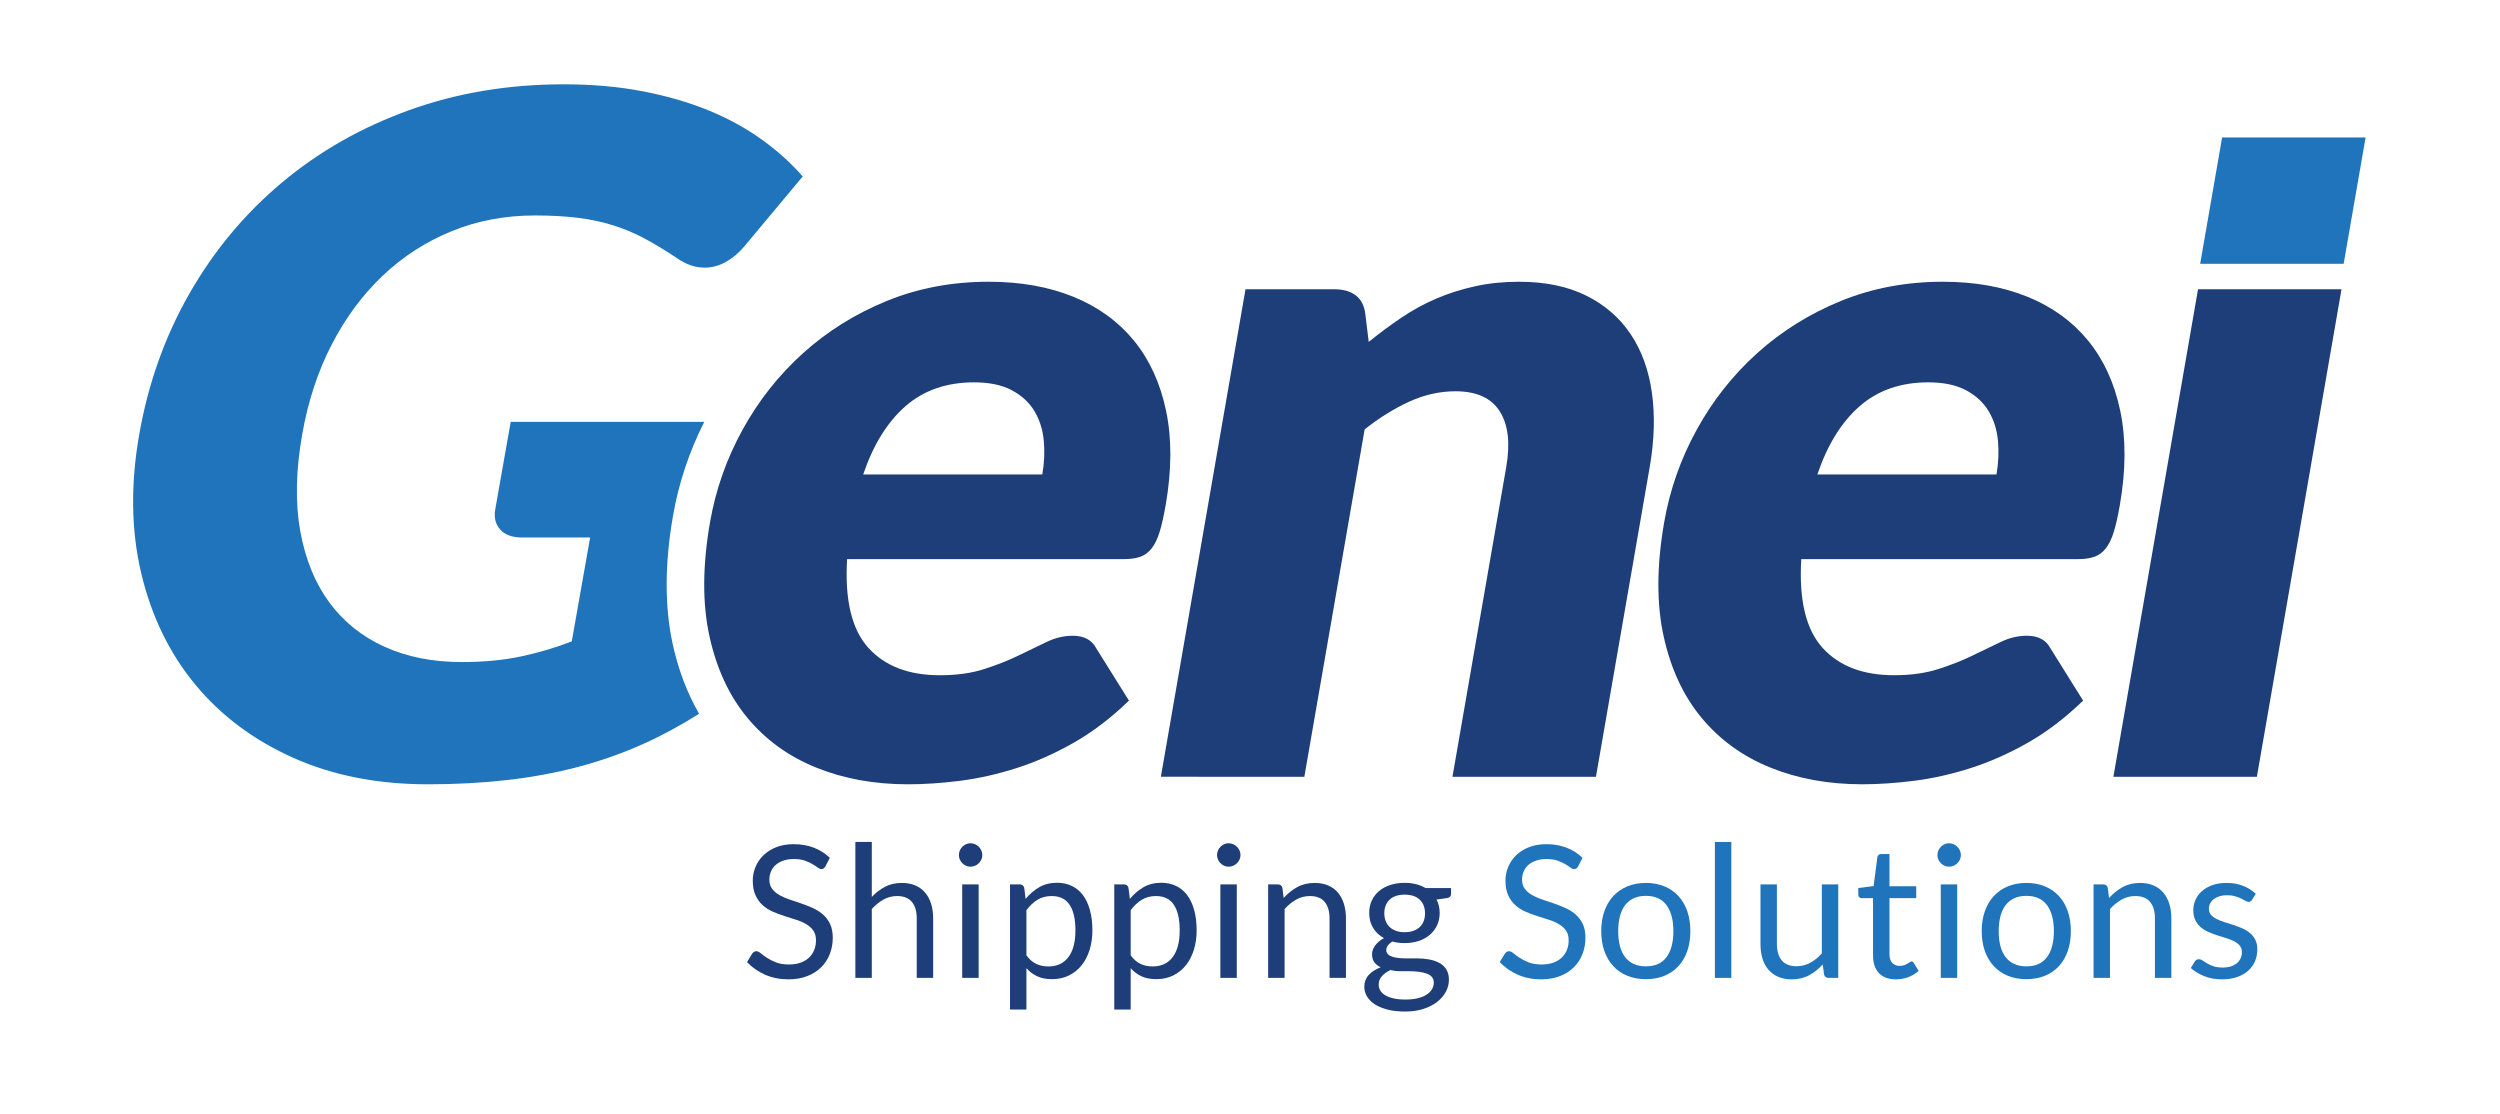 <?xml version="1.0" encoding="utf-8"?>
<!-- Generator: Adobe Illustrator 16.0.0, SVG Export Plug-In . SVG Version: 6.00 Build 0)  -->
<!DOCTYPE svg PUBLIC "-//W3C//DTD SVG 1.1//EN" "http://www.w3.org/Graphics/SVG/1.1/DTD/svg11.dtd">
<svg version="1.1"
	 id="svg3732" inkscape:version="0.92.3 (unknown)" sodipodi:docname="navbar-logo.svg" xmlns:dc="http://purl.org/dc/elements/1.1/" xmlns:svg="http://www.w3.org/2000/svg" xmlns:cc="http://creativecommons.org/ns#" xmlns:sodipodi="http://sodipodi.sourceforge.net/DTD/sodipodi-0.dtd" xmlns:rdf="http://www.w3.org/1999/02/22-rdf-syntax-ns#" xmlns:inkscape="http://www.inkscape.org/namespaces/inkscape"
	 xmlns="http://www.w3.org/2000/svg" xmlns:xlink="http://www.w3.org/1999/xlink" x="0px" y="0px" width="532px" height="237px"
	 viewBox="-38.906 -17.816 532 237" enable-background="new -38.906 -17.816 532 237" xml:space="preserve">
<sodipodi:namedview  inkscape:pageopacity="0" inkscape:current-layer="g3742" inkscape:pageshadow="2" inkscape:window-width="1680" inkscape:window-y="27" inkscape:window-x="0" inkscape:window-maximized="1" fit-margin-right="0" fit-margin-bottom="0" inkscape:window-height="950" guidetolerance="10" borderopacity="1" fit-margin-left="0" showgrid="false" inkscape:cx="237.59387" id="namedview3734" bordercolor="#666666" gridtolerance="10" inkscape:zoom="0.96887828" objecttolerance="10" pagecolor="#ffffff" inkscape:cy="103.72611" fit-margin-top="0">
	</sodipodi:namedview>
<g id="g3740" transform="matrix(1.333,0,0,-1.333,-323.666,490.493)" inkscape:label="genei-logo-vectorial" inkscape:groupmode="layer">
	<g id="g3742">
		<g id="g3987">
			<path id="path3752" inkscape:connector-curvature="0" fill="#1F74BB" d="M321.019,278.476
				c-1.304,5.942-1.292,12.831,0.035,20.474c0.909,5.238,2.593,10.286,4.999,15.035h-30.9l-2.466-13.959
				c-0.23-1.302,0.031-2.377,0.784-3.227c0.752-0.851,1.928-1.276,3.534-1.276h10.827l-2.93-16.585
				c-2.583-1.002-5.281-1.801-8.094-2.402c-2.812-0.6-5.974-0.899-9.482-0.899c-4.612,0-8.717,0.813-12.314,2.439
				c-3.597,1.625-6.538,3.988-8.822,7.091c-2.284,3.103-3.83,6.905-4.638,11.408c-0.81,4.502-0.701,9.655,0.324,15.46
				c0.929,5.253,2.496,10.018,4.707,14.296c2.208,4.278,4.923,7.943,8.145,10.996c3.22,3.05,6.883,5.415,10.989,7.091
				c4.105,1.676,8.539,2.514,13.302,2.514c2.555,0,4.839-0.126,6.851-0.375c2.01-0.25,3.895-0.65,5.651-1.202
				c1.758-0.55,3.449-1.263,5.074-2.138c1.624-0.876,3.334-1.914,5.127-3.115c1.426-1,2.893-1.501,4.397-1.501
				c1.152,0,2.271,0.3,3.354,0.901c1.084,0.6,2.068,1.425,2.955,2.476l9.344,11.183c-1.835,2.101-3.996,4.052-6.484,5.853
				c-2.489,1.801-5.311,3.352-8.464,4.655c-3.153,1.3-6.669,2.325-10.546,3.075c-3.879,0.751-8.097,1.126-12.659,1.126
				c-8.822,0-17.047-1.377-24.675-4.127c-7.63-2.753-14.401-6.605-20.313-11.559c-5.912-4.952-10.825-10.843-14.739-17.673
				c-3.913-6.831-6.589-14.323-8.03-22.477c-1.414-8.006-1.309-15.423,0.317-22.252c1.625-6.829,4.492-12.734,8.6-17.711
				c4.108-4.98,9.321-8.882,15.639-11.707c6.316-2.828,13.485-4.241,21.505-4.241c4.46,0,8.674,0.225,12.639,0.676
				c3.964,0.45,7.747,1.151,11.349,2.101c3.601,0.951,7.048,2.164,10.342,3.639c3.045,1.365,6.035,2.987,8.974,4.844
				C323.336,270.662,321.919,274.368,321.019,278.476"/>
			<path id="path3756" inkscape:connector-curvature="0" fill="#1D3E78" d="M380.017,305.579h-28.596
				c1.613,4.752,3.87,8.392,6.773,10.92c2.902,2.525,6.543,3.79,10.928,3.79c2.463,0,4.482-0.426,6.06-1.276
				c1.576-0.851,2.773-1.965,3.594-3.34c0.821-1.378,1.312-2.941,1.477-4.69C380.417,309.23,380.339,307.429,380.017,305.579
				 M399.776,315.748c-0.932,4.428-2.648,8.167-5.146,11.22c-2.5,3.051-5.717,5.378-9.65,6.98c-3.934,1.6-8.438,2.402-13.511,2.402
				c-5.863,0-11.299-1.028-16.31-3.078c-5.012-2.052-9.46-4.829-13.343-8.33c-3.884-3.504-7.105-7.58-9.66-12.233
				c-2.557-4.653-4.287-9.583-5.19-14.785c-1.199-6.904-1.228-12.959-0.086-18.162c1.139-5.204,3.167-9.557,6.082-13.058
				c2.913-3.502,6.569-6.142,10.965-7.917c4.396-1.776,9.279-2.665,14.648-2.665c2.61,0,5.391,0.188,8.337,0.562
				c2.947,0.375,5.947,1.051,8.996,2.026c3.051,0.976,6.094,2.326,9.128,4.053c3.033,1.726,5.971,3.965,8.812,6.717l-5.204,8.33
				c-0.701,1.351-1.964,2.026-3.786,2.026c-1.379,0-2.753-0.326-4.123-0.975c-1.37-0.652-2.874-1.377-4.515-2.176
				c-1.642-0.802-3.479-1.527-5.513-2.177c-2.035-0.651-4.381-0.975-7.041-0.975c-4.976,0-8.786,1.462-11.43,4.39
				c-2.645,2.927-3.771,7.641-3.382,14.147h44.187c1.034,0,1.905,0.124,2.614,0.375c0.708,0.249,1.316,0.699,1.823,1.35
				c0.508,0.65,0.93,1.526,1.269,2.627c0.339,1.1,0.66,2.526,0.964,4.278C400.685,306.304,400.705,311.32,399.776,315.748"/>
			<path id="path3760" inkscape:connector-curvature="0" fill="#1D3E78" d="M398.944,257.323l13.511,77.826h14.186
				c1.428,0,2.566-0.326,3.415-0.976c0.846-0.651,1.354-1.627,1.522-2.927l0.549-4.503c1.722,1.4,3.474,2.702,5.259,3.903
				c1.784,1.2,3.646,2.214,5.589,3.039c1.941,0.826,3.999,1.475,6.177,1.951c2.175,0.475,4.496,0.714,6.959,0.714
				c4.185,0,7.764-0.739,10.734-2.214c2.97-1.477,5.336-3.528,7.097-6.154c1.76-2.627,2.891-5.755,3.396-9.382
				c0.502-3.628,0.386-7.567-0.352-11.82l-8.586-49.457h-22.906l8.586,49.457c0.66,3.802,0.312,6.766-1.043,8.894
				c-1.355,2.125-3.707,3.19-7.056,3.19c-2.513,0-4.973-0.552-7.38-1.652c-2.408-1.101-4.783-2.577-7.124-4.427l-9.628-55.461
				H398.944z"/>
			<path id="path3764" inkscape:connector-curvature="0" fill="#1D3E78" d="M521.446,320.289c-4.385,0-8.027-1.265-10.929-3.79
				c-2.903-2.528-5.161-6.168-6.772-10.92h28.596c0.321,1.85,0.398,3.651,0.234,5.404c-0.165,1.75-0.656,3.313-1.477,4.69
				c-0.82,1.375-2.017,2.49-3.594,3.341C525.927,319.863,523.909,320.289,521.446,320.289 M523.791,336.35
				c5.073,0,9.577-0.802,13.511-2.402c3.933-1.602,7.15-3.929,9.65-6.98c2.499-3.053,4.217-6.792,5.145-11.22
				c0.931-4.428,0.911-9.444-0.062-15.047c-0.305-1.752-0.625-3.178-0.965-4.278c-0.339-1.102-0.762-1.978-1.269-2.627
				c-0.507-0.651-1.115-1.101-1.823-1.35c-0.709-0.251-1.58-0.375-2.614-0.375h-44.187c-0.389-6.506,0.738-11.22,3.382-14.147
				c2.644-2.927,6.454-4.389,11.43-4.389c2.659,0,5.007,0.324,7.041,0.975c2.034,0.65,3.871,1.375,5.513,2.177
				c1.64,0.799,3.146,1.524,4.515,2.176c1.369,0.649,2.744,0.975,4.123,0.975c1.823,0,3.083-0.674,3.786-2.026l5.204-8.33
				c-2.842-2.752-5.78-4.991-8.814-6.717c-3.033-1.726-6.076-3.077-9.127-4.053c-3.051-0.975-6.051-1.651-8.996-2.026
				c-2.947-0.375-5.726-0.563-8.337-0.563c-5.369,0-10.252,0.889-14.648,2.665c-4.396,1.775-8.052,4.415-10.965,7.917
				c-2.915,3.502-4.942,7.854-6.082,13.058c-1.142,5.203-1.113,11.258,0.086,18.162c0.902,5.202,2.632,10.132,5.19,14.785
				c2.555,4.652,5.776,8.729,9.66,12.233c3.883,3.501,8.331,6.278,13.343,8.33C512.492,335.323,517.928,336.35,523.791,336.35"/>
			<path id="path3768" inkscape:connector-curvature="0" fill="#1D3E78" d="M587.422,335.148l-13.511-77.826h-22.906l13.511,77.826
				H587.422z"/>
			<path id="path3772" inkscape:connector-curvature="0" fill="#1F74BB" d="M568.359,359.377l-3.501-20.167h22.906l3.501,20.167
				H568.359z"/>
			<path id="path3776" inkscape:connector-curvature="0" fill="#1D3E78" d="M345.402,243.027c-0.088-0.146-0.182-0.259-0.281-0.33
				c-0.097-0.075-0.225-0.111-0.383-0.111c-0.166,0-0.36,0.083-0.582,0.25c-0.22,0.166-0.501,0.351-0.839,0.554
				c-0.338,0.2-0.746,0.385-1.222,0.551s-1.053,0.251-1.73,0.251c-0.639,0-1.203-0.086-1.695-0.258
				c-0.491-0.172-0.9-0.406-1.229-0.699c-0.33-0.294-0.577-0.64-0.744-1.039c-0.168-0.397-0.251-0.825-0.251-1.288
				c0-0.59,0.144-1.078,0.434-1.466c0.29-0.388,0.673-0.72,1.151-0.995c0.476-0.275,1.016-0.513,1.619-0.713
				c0.604-0.203,1.222-0.411,1.855-0.627c0.634-0.217,1.253-0.46,1.857-0.729c0.604-0.271,1.143-0.611,1.62-1.024
				c0.476-0.412,0.859-0.918,1.148-1.517c0.29-0.599,0.436-1.336,0.436-2.21c0-0.923-0.157-1.789-0.472-2.599
				c-0.315-0.811-0.773-1.515-1.378-2.114c-0.604-0.599-1.345-1.071-2.223-1.414c-0.879-0.344-1.879-0.516-2.998-0.516
				c-1.365,0-2.61,0.248-3.734,0.743c-1.125,0.497-2.084,1.166-2.879,2.011l0.824,1.356c0.078,0.106,0.174,0.198,0.288,0.272
				c0.112,0.073,0.237,0.11,0.376,0.11c0.205,0,0.442-0.11,0.706-0.33c0.265-0.221,0.597-0.465,0.994-0.729
				c0.398-0.267,0.88-0.509,1.444-0.73c0.565-0.22,1.255-0.331,2.069-0.331c0.677,0,1.282,0.093,1.812,0.28
				c0.53,0.186,0.98,0.448,1.348,0.788c0.369,0.339,0.65,0.744,0.846,1.216c0.197,0.47,0.296,0.995,0.296,1.575
				c0,0.639-0.146,1.162-0.434,1.57c-0.29,0.406-0.67,0.748-1.142,1.022c-0.472,0.276-1.009,0.51-1.613,0.699
				c-0.605,0.193-1.222,0.389-1.857,0.59c-0.633,0.203-1.252,0.436-1.855,0.699c-0.604,0.265-1.142,0.611-1.614,1.031
				c-0.47,0.423-0.852,0.951-1.14,1.584c-0.29,0.633-0.434,1.416-0.434,2.348c0,0.746,0.144,1.469,0.434,2.166
				c0.289,0.698,0.709,1.315,1.258,1.857c0.549,0.538,1.231,0.971,2.041,1.295c0.809,0.326,1.74,0.487,2.791,0.487
				c1.178,0,2.253-0.188,3.226-0.56c0.971-0.373,1.82-0.914,2.547-1.621L345.402,243.027z"/>
			<path id="path3780" inkscape:connector-curvature="0" fill="#1D3E78" d="M350.174,225.219v21.697h2.622v-8.778
				c0.637,0.677,1.345,1.218,2.12,1.626c0.776,0.407,1.671,0.612,2.681,0.612c0.816,0,1.535-0.136,2.158-0.405
				c0.623-0.27,1.144-0.654,1.562-1.149c0.417-0.497,0.734-1.092,0.951-1.79c0.215-0.697,0.323-1.468,0.323-2.312v-9.501h-2.621
				v9.501c0,1.128-0.256,2.005-0.773,2.628c-0.518,0.623-1.303,0.935-2.366,0.935c-0.774,0-1.499-0.186-2.17-0.56
				c-0.673-0.373-1.295-0.878-1.864-1.516v-10.989H350.174z"/>
			<path id="path3782" inkscape:connector-curvature="0" fill="#1D3E78" d="M369.853,225.218h-2.623v14.921h2.623V225.218z
				 M370.443,244.822c0-0.254-0.051-0.493-0.154-0.713c-0.104-0.22-0.242-0.417-0.414-0.588c-0.171-0.172-0.37-0.308-0.596-0.405
				c-0.226-0.099-0.467-0.147-0.721-0.147c-0.256,0-0.494,0.048-0.715,0.147c-0.22,0.097-0.417,0.233-0.588,0.405
				c-0.172,0.171-0.308,0.368-0.406,0.588c-0.098,0.22-0.146,0.459-0.146,0.713c0,0.256,0.048,0.5,0.146,0.731
				c0.097,0.231,0.234,0.431,0.406,0.603c0.171,0.172,0.368,0.308,0.588,0.405c0.22,0.098,0.459,0.149,0.715,0.149
				c0.255,0,0.495-0.051,0.721-0.149c0.226-0.097,0.426-0.233,0.596-0.405c0.172-0.172,0.31-0.372,0.414-0.603
				C370.391,245.322,370.443,245.079,370.443,244.822"/>
			<path id="path3786" inkscape:connector-curvature="0" fill="#1D3E78" d="M381.504,238.283c-0.853,0-1.603-0.197-2.246-0.588
				c-0.644-0.393-1.236-0.948-1.775-1.666v-7.217c0.48-0.648,1.008-1.104,1.582-1.37s1.216-0.398,1.923-0.398
				c1.384,0,2.451,0.497,3.196,1.489c0.746,0.991,1.12,2.405,1.12,4.241c0,0.973-0.086,1.806-0.259,2.504
				c-0.171,0.697-0.419,1.269-0.743,1.715c-0.324,0.448-0.721,0.774-1.193,0.98C382.638,238.181,382.103,238.283,381.504,238.283
				 M374.862,220.167v19.973h1.561c0.372,0,0.608-0.182,0.708-0.546l0.22-1.767c0.639,0.776,1.367,1.4,2.187,1.871
				c0.82,0.471,1.765,0.707,2.835,0.707c0.855,0,1.63-0.166,2.328-0.494c0.697-0.327,1.291-0.814,1.781-1.458
				c0.49-0.642,0.869-1.44,1.134-2.394c0.267-0.952,0.398-2.046,0.398-3.284c0-1.101-0.147-2.123-0.442-3.071
				c-0.294-0.948-0.718-1.767-1.266-2.459c-0.551-0.692-1.225-1.238-2.026-1.636c-0.801-0.396-1.701-0.595-2.702-0.595
				c-0.924,0-1.712,0.151-2.364,0.456c-0.654,0.302-1.231,0.735-1.731,1.295v-6.598H374.862z"/>
			<path id="path3790" inkscape:connector-curvature="0" fill="#1D3E78" d="M398.147,238.283c-0.853,0-1.603-0.197-2.245-0.588
				c-0.644-0.393-1.236-0.948-1.775-1.666v-7.217c0.48-0.648,1.008-1.104,1.582-1.37c0.575-0.265,1.216-0.398,1.923-0.398
				c1.384,0,2.451,0.497,3.196,1.489c0.746,0.991,1.12,2.405,1.12,4.241c0,0.973-0.086,1.806-0.258,2.504
				c-0.172,0.697-0.42,1.269-0.744,1.715c-0.324,0.448-0.721,0.774-1.193,0.98C399.281,238.181,398.746,238.283,398.147,238.283
				 M391.505,220.167v19.973h1.561c0.372,0,0.608-0.182,0.708-0.546l0.221-1.767c0.638,0.776,1.367,1.4,2.186,1.871
				c0.82,0.471,1.765,0.707,2.835,0.707c0.855,0,1.63-0.166,2.328-0.494c0.697-0.327,1.291-0.814,1.781-1.458
				c0.49-0.642,0.869-1.44,1.134-2.394c0.267-0.952,0.398-2.046,0.398-3.284c0-1.101-0.147-2.123-0.442-3.071
				c-0.294-0.948-0.718-1.767-1.266-2.459c-0.551-0.692-1.225-1.238-2.026-1.636c-0.801-0.396-1.701-0.595-2.702-0.595
				c-0.924,0-1.712,0.151-2.364,0.456c-0.653,0.302-1.23,0.735-1.73,1.295v-6.598H391.505z"/>
			<path id="path3792" inkscape:connector-curvature="0" fill="#1D3E78" d="M411.065,225.218h-2.623v14.921h2.623V225.218z
				 M411.654,244.822c0-0.254-0.051-0.493-0.154-0.713c-0.103-0.22-0.242-0.417-0.414-0.588c-0.171-0.172-0.371-0.308-0.597-0.405
				c-0.226-0.099-0.466-0.147-0.72-0.147c-0.256,0-0.495,0.048-0.716,0.147c-0.22,0.097-0.417,0.233-0.588,0.405
				c-0.172,0.171-0.307,0.368-0.405,0.588c-0.099,0.22-0.147,0.459-0.147,0.713c0,0.256,0.048,0.5,0.147,0.731
				c0.098,0.231,0.233,0.431,0.405,0.603c0.171,0.172,0.368,0.308,0.588,0.405c0.221,0.098,0.46,0.149,0.716,0.149
				c0.254,0,0.494-0.051,0.72-0.149c0.226-0.097,0.426-0.233,0.597-0.405c0.172-0.172,0.311-0.372,0.414-0.603
				C411.603,245.322,411.654,245.079,411.654,244.822"/>
			<path id="path3796" inkscape:connector-curvature="0" fill="#1D3E78" d="M416.072,225.219v14.921h1.562
				c0.373,0,0.608-0.182,0.708-0.546l0.205-1.62c0.648,0.717,1.373,1.297,2.173,1.738c0.801,0.443,1.726,0.664,2.777,0.664
				c0.814,0,1.534-0.136,2.158-0.405c0.623-0.27,1.143-0.654,1.562-1.149c0.417-0.497,0.734-1.092,0.95-1.79
				c0.215-0.697,0.324-1.468,0.324-2.312v-9.501h-2.621v9.501c0,1.128-0.258,2.005-0.773,2.628
				c-0.516,0.623-1.304,0.935-2.365,0.935c-0.776,0-1.5-0.186-2.172-0.56c-0.673-0.373-1.293-0.878-1.863-1.516v-10.989H416.072z"/>
			<path id="path3800" inkscape:connector-curvature="0" fill="#1D3E78" d="M437.858,232.51c0.53,0,0.999,0.075,1.407,0.222
				c0.406,0.147,0.748,0.352,1.022,0.617c0.275,0.267,0.482,0.582,0.619,0.951c0.138,0.369,0.207,0.774,0.207,1.215
				c0,0.913-0.278,1.641-0.833,2.18s-1.363,0.809-2.423,0.809c-1.052,0-1.854-0.269-2.409-0.809s-0.833-1.267-0.833-2.18
				c0-0.441,0.073-0.846,0.214-1.215c0.143-0.369,0.351-0.684,0.627-0.951c0.275-0.265,0.614-0.47,1.016-0.617
				C436.875,232.584,437.336,232.51,437.858,232.51 M442.511,224.461c0,0.382-0.104,0.687-0.309,0.916
				c-0.207,0.23-0.487,0.409-0.841,0.534c-0.353,0.125-0.76,0.218-1.222,0.278c-0.461,0.06-0.947,0.092-1.458,0.092h-1.561
				c-0.53,0-1.036,0.067-1.518,0.197c-0.559-0.265-1.013-0.588-1.361-0.973c-0.349-0.383-0.523-0.841-0.523-1.373
				c0-0.333,0.084-0.646,0.256-0.936s0.436-0.541,0.79-0.752c0.352-0.211,0.798-0.378,1.332-0.501
				c0.534-0.124,1.165-0.185,1.893-0.185c0.706,0,1.34,0.065,1.901,0.196c0.56,0.129,1.033,0.315,1.42,0.555
				c0.39,0.24,0.685,0.526,0.892,0.856C442.407,223.696,442.511,224.062,442.511,224.461 M437.858,240.391
				c0.648,0,1.253-0.073,1.819-0.215c0.565-0.141,1.077-0.351,1.539-0.625h4.05v-0.972c0-0.323-0.207-0.531-0.619-0.619
				l-1.694-0.236c0.334-0.638,0.501-1.35,0.501-2.135c0-0.727-0.139-1.386-0.42-1.982c-0.279-0.594-0.668-1.102-1.163-1.525
				c-0.497-0.42-1.085-0.746-1.768-0.971c-0.683-0.226-1.43-0.338-2.245-0.338c-0.698,0-1.356,0.083-1.975,0.251
				c-0.313-0.204-0.552-0.422-0.713-0.656c-0.163-0.234-0.244-0.462-0.244-0.684c0-0.367,0.141-0.643,0.427-0.831
				c0.285-0.188,0.664-0.322,1.135-0.404c0.47-0.08,1.005-0.122,1.604-0.122h1.835c0.623,0,1.235-0.054,1.834-0.164
				c0.598-0.108,1.134-0.287,1.605-0.537c0.472-0.247,0.848-0.59,1.134-1.028c0.284-0.437,0.428-1.003,0.428-1.698
				c0-0.647-0.161-1.272-0.479-1.88c-0.319-0.605-0.78-1.145-1.378-1.618c-0.6-0.472-1.331-0.849-2.194-1.132
				c-0.864-0.283-1.841-0.425-2.932-0.425s-2.043,0.107-2.864,0.324c-0.822,0.218-1.5,0.508-2.041,0.87
				c-0.538,0.363-0.943,0.785-1.215,1.261c-0.27,0.476-0.406,0.976-0.406,1.497c0,0.737,0.234,1.363,0.701,1.879
				c0.467,0.516,1.107,0.927,1.922,1.233c-0.422,0.196-0.759,0.458-1.009,0.785c-0.25,0.329-0.375,0.768-0.375,1.318
				c0,0.215,0.037,0.437,0.116,0.667c0.079,0.23,0.198,0.458,0.363,0.684c0.16,0.225,0.359,0.441,0.595,0.647
				c0.237,0.205,0.513,0.387,0.826,0.545c-0.737,0.411-1.314,0.959-1.731,1.642c-0.419,0.681-0.625,1.48-0.625,2.394
				c0,0.726,0.138,1.387,0.419,1.98c0.281,0.595,0.67,1.101,1.17,1.518c0.502,0.417,1.098,0.738,1.79,0.965
				C436.273,240.277,437.032,240.391,437.858,240.391"/>
			<path id="path3804" inkscape:connector-curvature="0" fill="#1F74BB" d="M465.561,243.027c-0.089-0.146-0.183-0.259-0.28-0.33
				c-0.097-0.075-0.226-0.111-0.385-0.111c-0.166,0-0.359,0.083-0.58,0.25c-0.222,0.166-0.501,0.351-0.839,0.554
				c-0.338,0.2-0.746,0.385-1.224,0.551c-0.476,0.166-1.053,0.251-1.73,0.251c-0.639,0-1.203-0.086-1.695-0.258
				c-0.489-0.172-0.9-0.406-1.228-0.699c-0.33-0.294-0.577-0.64-0.744-1.039c-0.169-0.397-0.251-0.825-0.251-1.288
				c0-0.59,0.144-1.078,0.434-1.466c0.289-0.388,0.673-0.72,1.149-0.995s1.016-0.513,1.619-0.713
				c0.605-0.203,1.222-0.411,1.857-0.627c0.633-0.217,1.253-0.46,1.855-0.729c0.605-0.271,1.145-0.611,1.62-1.024
				c0.476-0.412,0.859-0.918,1.149-1.517c0.289-0.599,0.434-1.336,0.434-2.21c0-0.923-0.157-1.789-0.472-2.599
				c-0.315-0.811-0.773-1.515-1.376-2.114c-0.604-0.599-1.346-1.071-2.224-1.414c-0.878-0.344-1.877-0.516-2.997-0.516
				c-1.365,0-2.61,0.248-3.734,0.743c-1.124,0.497-2.084,1.166-2.88,2.011l0.825,1.356c0.079,0.106,0.174,0.198,0.287,0.272
				c0.112,0.073,0.239,0.11,0.376,0.11c0.206,0,0.442-0.11,0.708-0.33c0.264-0.221,0.595-0.465,0.993-0.729
				c0.398-0.267,0.878-0.509,1.443-0.73c0.566-0.22,1.256-0.331,2.071-0.331c0.677,0,1.281,0.093,1.811,0.28
				c0.53,0.186,0.98,0.448,1.349,0.788c0.368,0.339,0.65,0.744,0.846,1.216c0.198,0.47,0.294,0.995,0.294,1.575
				c0,0.639-0.144,1.162-0.434,1.57c-0.289,0.406-0.67,0.748-1.14,1.022c-0.472,0.276-1.01,0.51-1.614,0.699
				c-0.604,0.193-1.221,0.389-1.855,0.59c-0.634,0.203-1.252,0.436-1.855,0.699c-0.605,0.265-1.143,0.611-1.614,1.031
				c-0.47,0.423-0.852,0.951-1.142,1.584c-0.29,0.633-0.434,1.416-0.434,2.348c0,0.746,0.144,1.469,0.434,2.166
				c0.29,0.698,0.709,1.315,1.258,1.857c0.551,0.538,1.231,0.971,2.041,1.295c0.811,0.326,1.74,0.487,2.792,0.487
				c1.178,0,2.254-0.188,3.225-0.56c0.971-0.373,1.822-0.914,2.547-1.621L465.561,243.027z"/>
			<path id="path3808" inkscape:connector-curvature="0" fill="#1F74BB" d="M476.374,227.06c1.472,0,2.572,0.493,3.298,1.479
				s1.091,2.366,1.091,4.132c0,1.778-0.365,3.16-1.091,4.153s-1.826,1.488-3.298,1.488c-0.747,0-1.396-0.126-1.945-0.383
				c-0.551-0.255-1.01-0.623-1.379-1.104c-0.366-0.481-0.641-1.072-0.823-1.775s-0.273-1.494-0.273-2.378s0.092-1.675,0.273-2.372
				c0.182-0.698,0.456-1.285,0.823-1.761c0.369-0.475,0.828-0.841,1.379-1.098C474.978,227.189,475.627,227.06,476.374,227.06
				 M476.374,240.376c1.089,0,2.073-0.182,2.952-0.545c0.878-0.365,1.625-0.88,2.238-1.548c0.615-0.669,1.085-1.475,1.416-2.423
				c0.327-0.948,0.492-2.006,0.492-3.173c0-1.18-0.165-2.24-0.492-3.182c-0.33-0.943-0.801-1.748-1.416-2.416
				c-0.613-0.667-1.36-1.181-2.238-1.539c-0.88-0.36-1.863-0.538-2.952-0.538c-1.091,0-2.075,0.179-2.955,0.538
				c-0.878,0.358-1.627,0.872-2.245,1.539c-0.619,0.667-1.096,1.472-1.43,2.416c-0.334,0.943-0.5,2.002-0.5,3.182
				c0,1.167,0.166,2.225,0.5,3.173c0.333,0.948,0.811,1.754,1.43,2.423c0.617,0.667,1.367,1.182,2.245,1.548
				C474.299,240.194,475.284,240.376,476.374,240.376"/>
			<path id="path3810" inkscape:connector-curvature="0" fill="#1F74BB" d="M490.012,225.218h-2.623v21.697h2.623V225.218z"/>
			<path id="path3814" inkscape:connector-curvature="0" fill="#1F74BB" d="M497.288,240.14v-9.515c0-1.129,0.26-2.004,0.78-2.623
				c0.521-0.617,1.307-0.927,2.358-0.927c0.766,0,1.488,0.182,2.164,0.545c0.679,0.363,1.302,0.869,1.871,1.515v11.004h2.623
				v-14.921h-1.561c-0.374,0-0.609,0.182-0.708,0.545l-0.207,1.605c-0.647-0.717-1.375-1.294-2.18-1.73
				c-0.805-0.439-1.728-0.656-2.769-0.656c-0.816,0-1.533,0.135-2.159,0.405c-0.623,0.27-1.146,0.651-1.568,1.14
				c-0.422,0.493-0.738,1.087-0.948,1.785c-0.211,0.697-0.318,1.466-0.318,2.312v9.515H497.288z"/>
			<path id="path3818" inkscape:connector-curvature="0" fill="#1F74BB" d="M516.304,224.983c-1.179,0-2.084,0.329-2.718,0.987
				c-0.633,0.659-0.951,1.605-0.951,2.843v9.132h-1.795c-0.158,0-0.29,0.047-0.398,0.14s-0.163,0.237-0.163,0.434v1.047l2.446,0.308
				l0.602,4.611c0.021,0.147,0.085,0.268,0.193,0.36c0.107,0.094,0.245,0.141,0.412,0.141h1.326v-5.14h4.271v-1.901h-4.271v-8.954
				c0-0.629,0.151-1.095,0.456-1.4s0.698-0.456,1.179-0.456c0.275,0,0.512,0.036,0.713,0.111c0.201,0.074,0.377,0.155,0.524,0.243
				c0.146,0.087,0.273,0.169,0.376,0.241c0.103,0.075,0.194,0.113,0.272,0.113c0.138,0,0.261-0.085,0.369-0.251l0.766-1.252
				c-0.453-0.423-0.998-0.754-1.636-0.995C517.639,225.104,516.981,224.983,516.304,224.983"/>
			<path id="path3820" inkscape:connector-curvature="0" fill="#1F74BB" d="M526.068,225.218h-2.623v14.921h2.623V225.218z
				 M526.658,244.822c0-0.254-0.051-0.493-0.154-0.713c-0.104-0.22-0.242-0.417-0.414-0.588c-0.171-0.172-0.371-0.308-0.596-0.405
				c-0.226-0.099-0.467-0.147-0.721-0.147c-0.256,0-0.495,0.048-0.716,0.147c-0.22,0.097-0.418,0.233-0.588,0.405
				c-0.172,0.171-0.308,0.368-0.406,0.588c-0.098,0.22-0.146,0.459-0.146,0.713c0,0.256,0.048,0.5,0.146,0.731
				c0.097,0.231,0.234,0.431,0.406,0.603c0.17,0.172,0.368,0.308,0.588,0.405c0.22,0.098,0.459,0.149,0.716,0.149
				c0.254,0,0.494-0.051,0.721-0.149c0.226-0.097,0.426-0.233,0.596-0.405c0.172-0.172,0.31-0.372,0.414-0.603
				C526.607,245.322,526.658,245.079,526.658,244.822"/>
			<path id="path3824" inkscape:connector-curvature="0" fill="#1F74BB" d="M537.115,227.06c1.473,0,2.573,0.493,3.299,1.479
				s1.091,2.366,1.091,4.132c0,1.778-0.365,3.16-1.091,4.153s-1.826,1.488-3.299,1.488c-0.746,0-1.395-0.126-1.944-0.383
				c-0.551-0.255-1.01-0.623-1.379-1.104c-0.366-0.481-0.641-1.072-0.823-1.775c-0.182-0.702-0.274-1.494-0.274-2.378
				s0.092-1.675,0.274-2.372c0.182-0.698,0.456-1.285,0.823-1.761c0.369-0.475,0.828-0.841,1.379-1.098
				C535.719,227.189,536.368,227.06,537.115,227.06 M537.115,240.376c1.09,0,2.073-0.182,2.953-0.545
				c0.878-0.365,1.625-0.88,2.238-1.548c0.615-0.669,1.085-1.475,1.415-2.423c0.328-0.948,0.493-2.006,0.493-3.173
				c0-1.18-0.165-2.24-0.493-3.182c-0.33-0.943-0.801-1.748-1.415-2.416c-0.613-0.667-1.36-1.181-2.238-1.539
				c-0.88-0.36-1.863-0.538-2.953-0.538c-1.091,0-2.074,0.179-2.954,0.538c-0.878,0.358-1.627,0.872-2.245,1.539
				c-0.619,0.667-1.096,1.472-1.43,2.416c-0.334,0.943-0.501,2.002-0.501,3.182c0,1.167,0.167,2.225,0.501,3.173
				c0.333,0.948,0.811,1.754,1.43,2.423c0.617,0.667,1.367,1.182,2.245,1.548C535.04,240.194,536.024,240.376,537.115,240.376"/>
			<path id="path3828" inkscape:connector-curvature="0" fill="#1F74BB" d="M547.837,225.219v14.921h1.562
				c0.373,0,0.608-0.182,0.708-0.546l0.205-1.62c0.648,0.717,1.373,1.297,2.173,1.738c0.801,0.443,1.726,0.664,2.777,0.664
				c0.814,0,1.534-0.136,2.158-0.405c0.623-0.27,1.143-0.654,1.562-1.149c0.417-0.497,0.734-1.092,0.95-1.79
				c0.215-0.697,0.324-1.468,0.324-2.312v-9.501h-2.621v9.501c0,1.128-0.258,2.005-0.773,2.628
				c-0.516,0.623-1.304,0.935-2.365,0.935c-0.776,0-1.5-0.186-2.172-0.56c-0.673-0.373-1.293-0.878-1.863-1.516v-10.989H547.837z"/>
			<path id="path3832" inkscape:connector-curvature="0" fill="#1F74BB" d="M573.143,237.681c-0.118-0.217-0.3-0.324-0.546-0.324
				c-0.147,0-0.313,0.053-0.5,0.161c-0.187,0.108-0.416,0.229-0.686,0.361c-0.269,0.132-0.591,0.255-0.964,0.368
				c-0.374,0.112-0.814,0.169-1.325,0.169c-0.443,0-0.842-0.057-1.194-0.169c-0.354-0.113-0.655-0.267-0.906-0.464
				c-0.251-0.196-0.442-0.425-0.574-0.686c-0.133-0.259-0.2-0.543-0.2-0.847c0-0.382,0.111-0.702,0.332-0.957
				c0.222-0.255,0.514-0.476,0.877-0.661c0.363-0.188,0.776-0.352,1.238-0.494c0.461-0.143,0.935-0.295,1.421-0.456
				c0.486-0.163,0.96-0.341,1.422-0.538c0.461-0.196,0.872-0.442,1.236-0.737c0.363-0.294,0.655-0.654,0.875-1.083
				c0.22-0.428,0.332-0.94,0.332-1.537c0-0.69-0.122-1.325-0.368-1.908c-0.245-0.584-0.609-1.091-1.089-1.518
				c-0.482-0.427-1.072-0.763-1.77-1.009c-0.697-0.245-1.501-0.368-2.414-0.368c-1.041,0-1.984,0.169-2.828,0.508
				s-1.562,0.773-2.151,1.303l0.617,1.002c0.079,0.127,0.172,0.226,0.282,0.296c0.108,0.067,0.25,0.103,0.426,0.103
				c0.178,0,0.364-0.07,0.561-0.207c0.196-0.137,0.434-0.289,0.713-0.455c0.28-0.169,0.619-0.321,1.017-0.458
				c0.398-0.138,0.896-0.207,1.496-0.207c0.509,0,0.956,0.067,1.34,0.199c0.382,0.132,0.7,0.311,0.956,0.538
				c0.256,0.224,0.444,0.487,0.568,0.781c0.122,0.294,0.185,0.608,0.185,0.943c0,0.412-0.111,0.753-0.332,1.024
				c-0.22,0.269-0.513,0.501-0.877,0.692c-0.364,0.19-0.779,0.358-1.245,0.501c-0.466,0.141-0.942,0.292-1.427,0.448
				c-0.486,0.158-0.963,0.337-1.43,0.538c-0.466,0.201-0.88,0.454-1.244,0.759c-0.362,0.304-0.655,0.679-0.875,1.126
				c-0.223,0.448-0.333,0.99-0.333,1.627c0,0.569,0.118,1.117,0.354,1.643s0.58,0.987,1.031,1.385
				c0.452,0.397,1.007,0.715,1.665,0.949c0.658,0.236,1.408,0.354,2.254,0.354c0.982,0,1.862-0.154,2.645-0.465
				c0.78-0.308,1.455-0.732,2.024-1.274L573.143,237.681z"/>
		</g>
	</g>
</g>
</svg>

